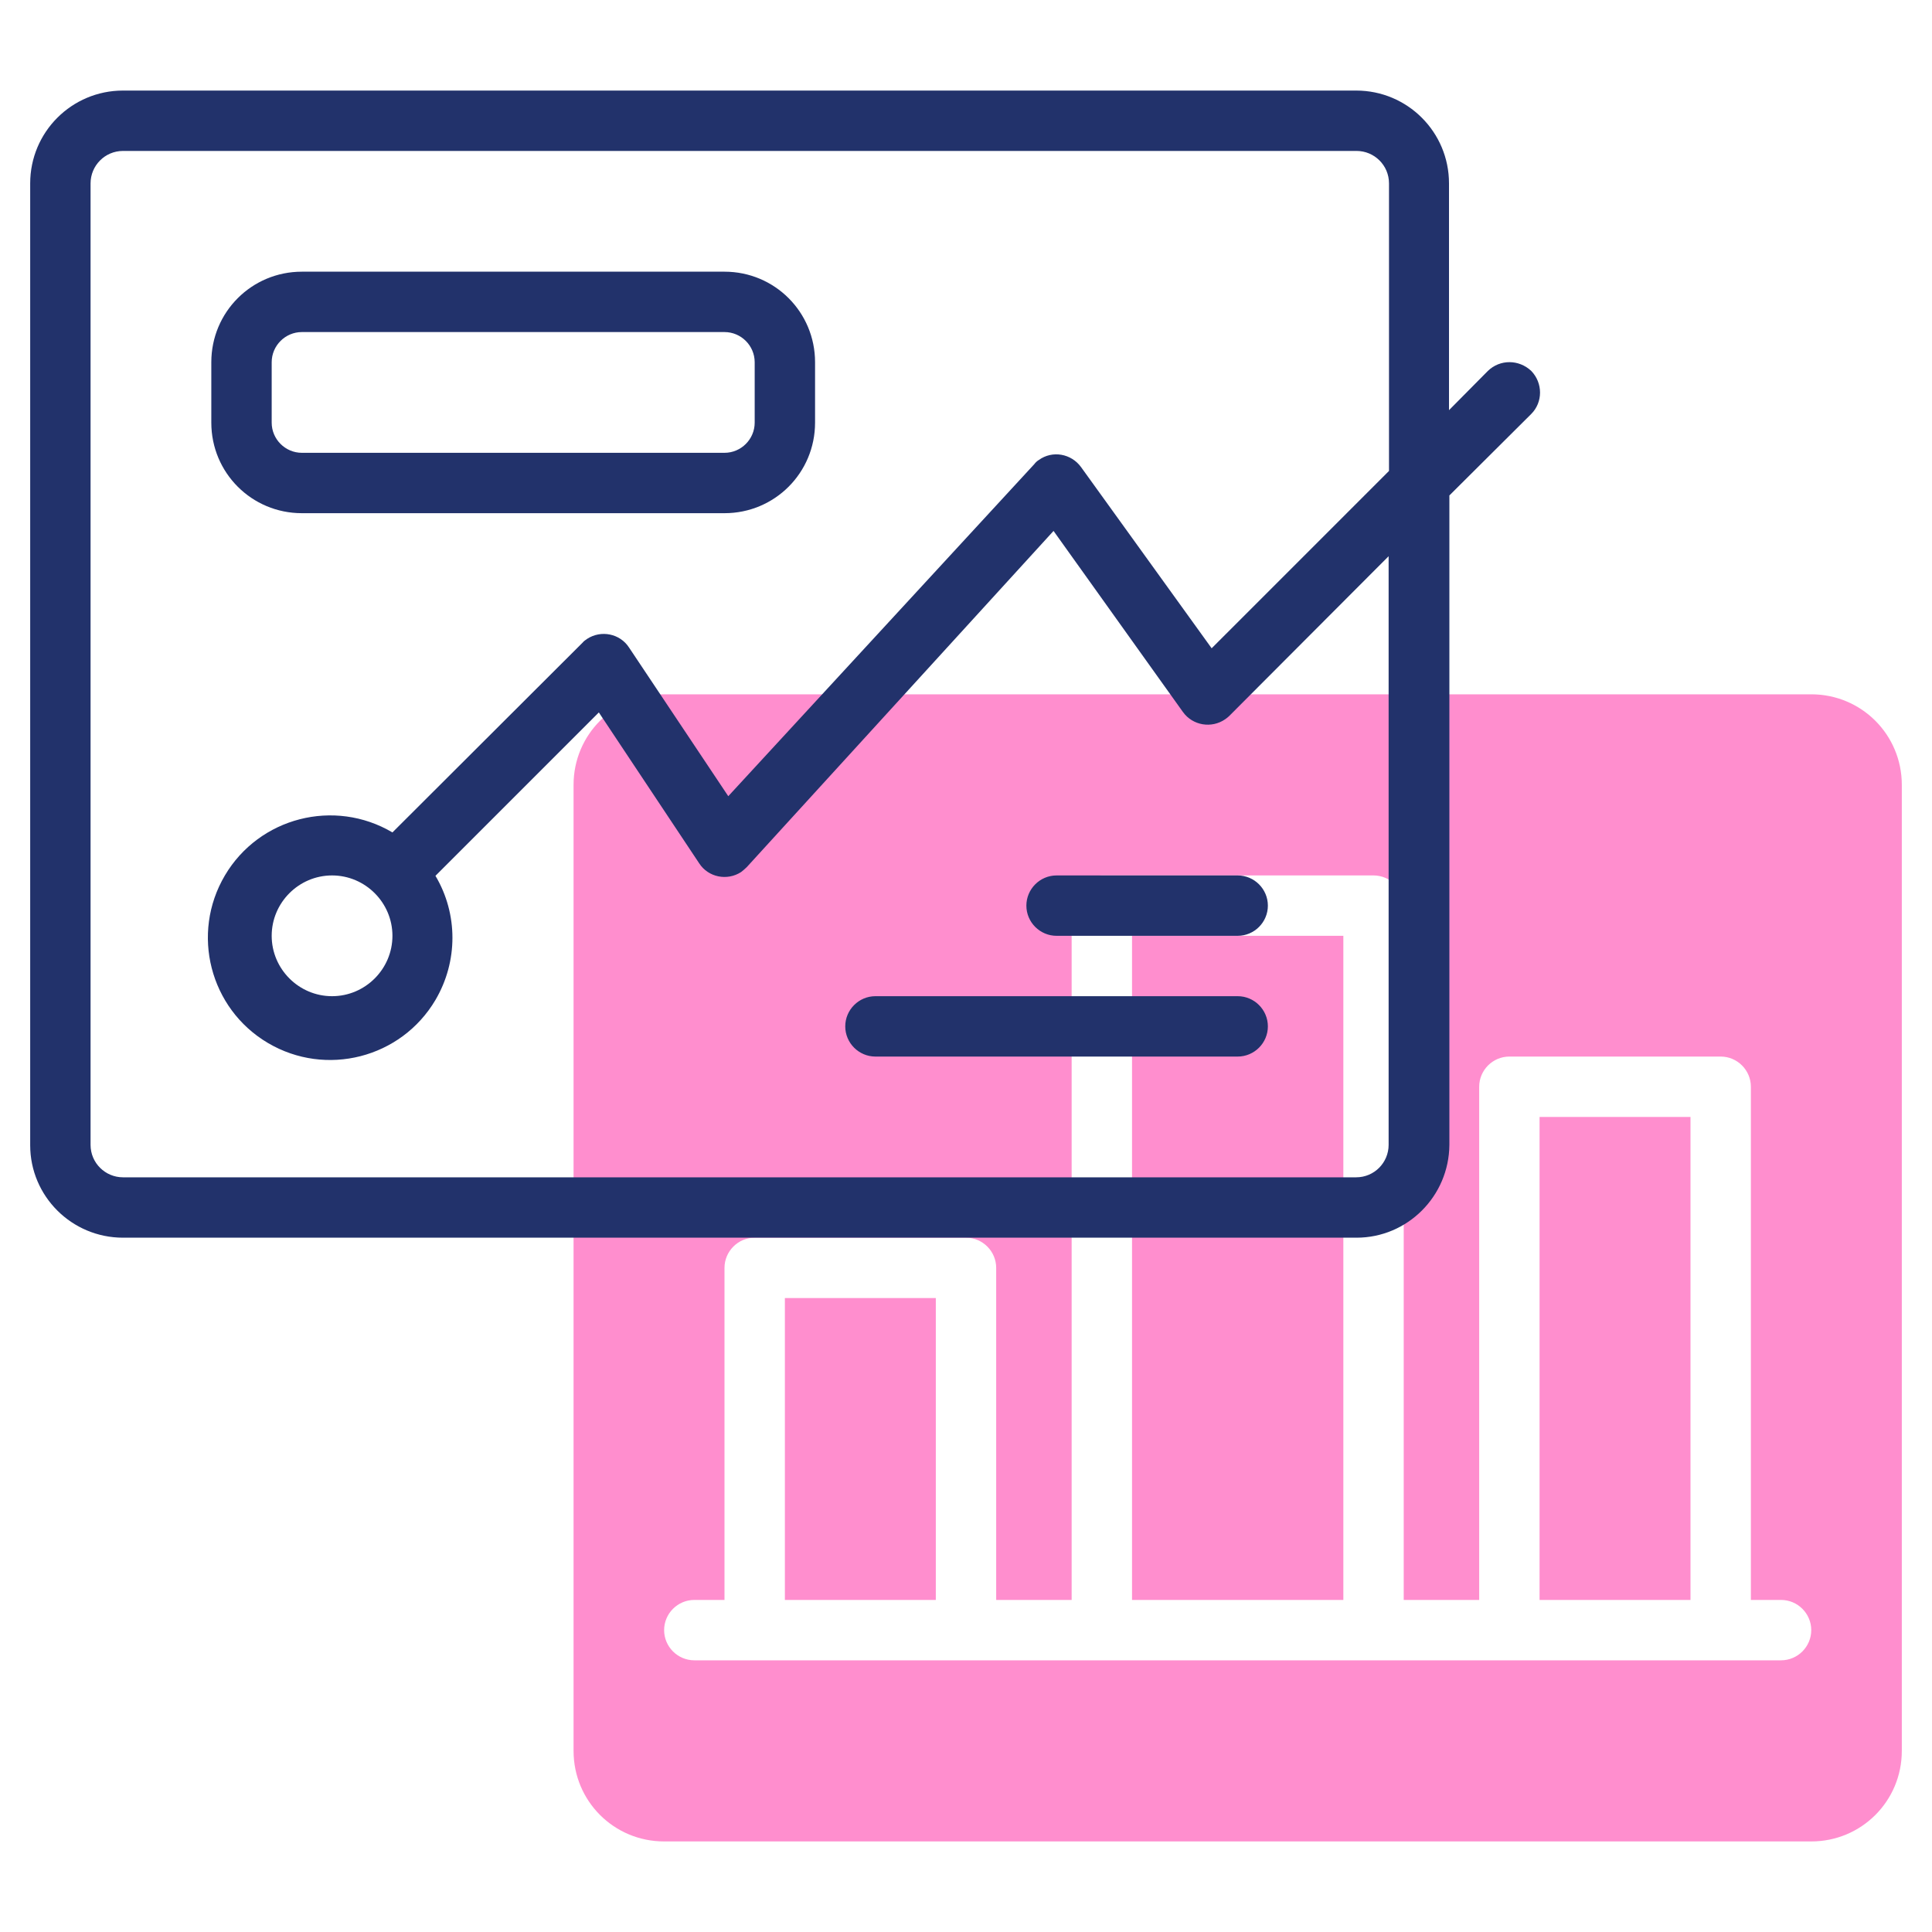 <?xml version="1.0" encoding="UTF-8"?> <!-- Generator: Adobe Illustrator 24.0.3, SVG Export Plug-In . SVG Version: 6.00 Build 0) --> <svg xmlns="http://www.w3.org/2000/svg" xmlns:xlink="http://www.w3.org/1999/xlink" id="Слой_1" x="0px" y="0px" viewBox="0 0 512 512" style="enable-background:new 0 0 512 512;" xml:space="preserve"> <style type="text/css"> .st0{opacity:0.5;fill:#FF1F9F;} .st1{fill:#22326B;} </style> <path class="st0" d="M408,296h40v128h-40V296z M300,424h56V248h-56V424z M504,208v256c0,13.3-10.7,24-24,24l0,0H176 c-13.3,0-24-10.7-24-24l0,0V208c0-13.3,10.7-24,24-24h304C493.3,184,504,194.7,504,208z M480,432c0-4.4-3.6-8-8-8h-8V288 c0-4.4-3.6-8-8-8h-56c-4.4,0-8,3.6-8,8v136h-20V240c0-4.4-3.6-8-8-8h-72c-4.4,0-8,3.6-8,8v184h-20v-88c0-4.4-3.6-8-8-8h-56 c-4.4,0-8,3.6-8,8v88h-8c-4.4,0-8,3.6-8,8s3.6,8,8,8h288C476.4,440,480,436.4,480,432z M208,424h40v-80h-40V424z"></path> <path class="st1" d="M394.3,98.3L384,108.7V48.6C384,35,373,24,359.4,24H32.6C19,24,8,35,8,48.6v254.9C8,317,19,328,32.6,328h326.9 c13.5,0,24.5-11,24.6-24.6V131.3l21.7-21.6c3.1-3.1,3.1-8.2,0-11.4C402.5,95.2,397.5,95.2,394.3,98.3L394.3,98.3z M368,303.4 c0,4.7-3.8,8.6-8.6,8.6H32.6c-4.7,0-8.6-3.8-8.6-8.6V48.6c0-4.7,3.8-8.6,8.6-8.6l0,0h326.9c4.7,0,8.6,3.8,8.6,8.6v76.2l-47,47 l-34.6-48c-2.6-3.6-7.6-4.5-11.2-1.9c-0.5,0.3-0.9,0.7-1.2,1.1L193,211l-26.3-39.4c-2.4-3.7-7.4-4.7-11.1-2.3 c-0.4,0.3-0.9,0.6-1.2,1L104,220.6c-15.4-9.1-35.3-4-44.4,11.4s-4,35.3,11.4,44.4c15.4,9.1,35.3,4,44.4-11.4c6-10.2,6-22.8,0-32.9 l43.3-43.3l26.6,40c2.4,3.7,7.4,4.7,11.1,2.3c0.5-0.4,1-0.8,1.5-1.3l81.3-89.1l34.3,48c2.6,3.6,7.6,4.4,11.2,1.9 c0.4-0.3,0.7-0.5,1-0.8l42.3-42.4L368,303.4z M104,248c0,8.8-7.2,16-16,16s-16-7.2-16-16s7.2-16,16-16S104,239.2,104,248z M80,136 h112c13.3,0,24-10.7,24-24V96c0-13.3-10.7-24-24-24H80c-13.3,0-24,10.7-24,24v16C56,125.3,66.7,136,80,136z M72,96c0-4.4,3.6-8,8-8 h112c4.4,0,8,3.6,8,8v16c0,4.4-3.6,8-8,8H80c-4.4,0-8-3.6-8-8V96z M336,272c0,4.4-3.6,8-8,8h-96c-4.4,0-8-3.6-8-8s3.6-8,8-8h96 C332.4,264,336,267.6,336,272z M280,232h48c4.4,0,8,3.6,8,8s-3.6,8-8,8h-48c-4.4,0-8-3.6-8-8S275.6,232,280,232z"></path> </svg> 